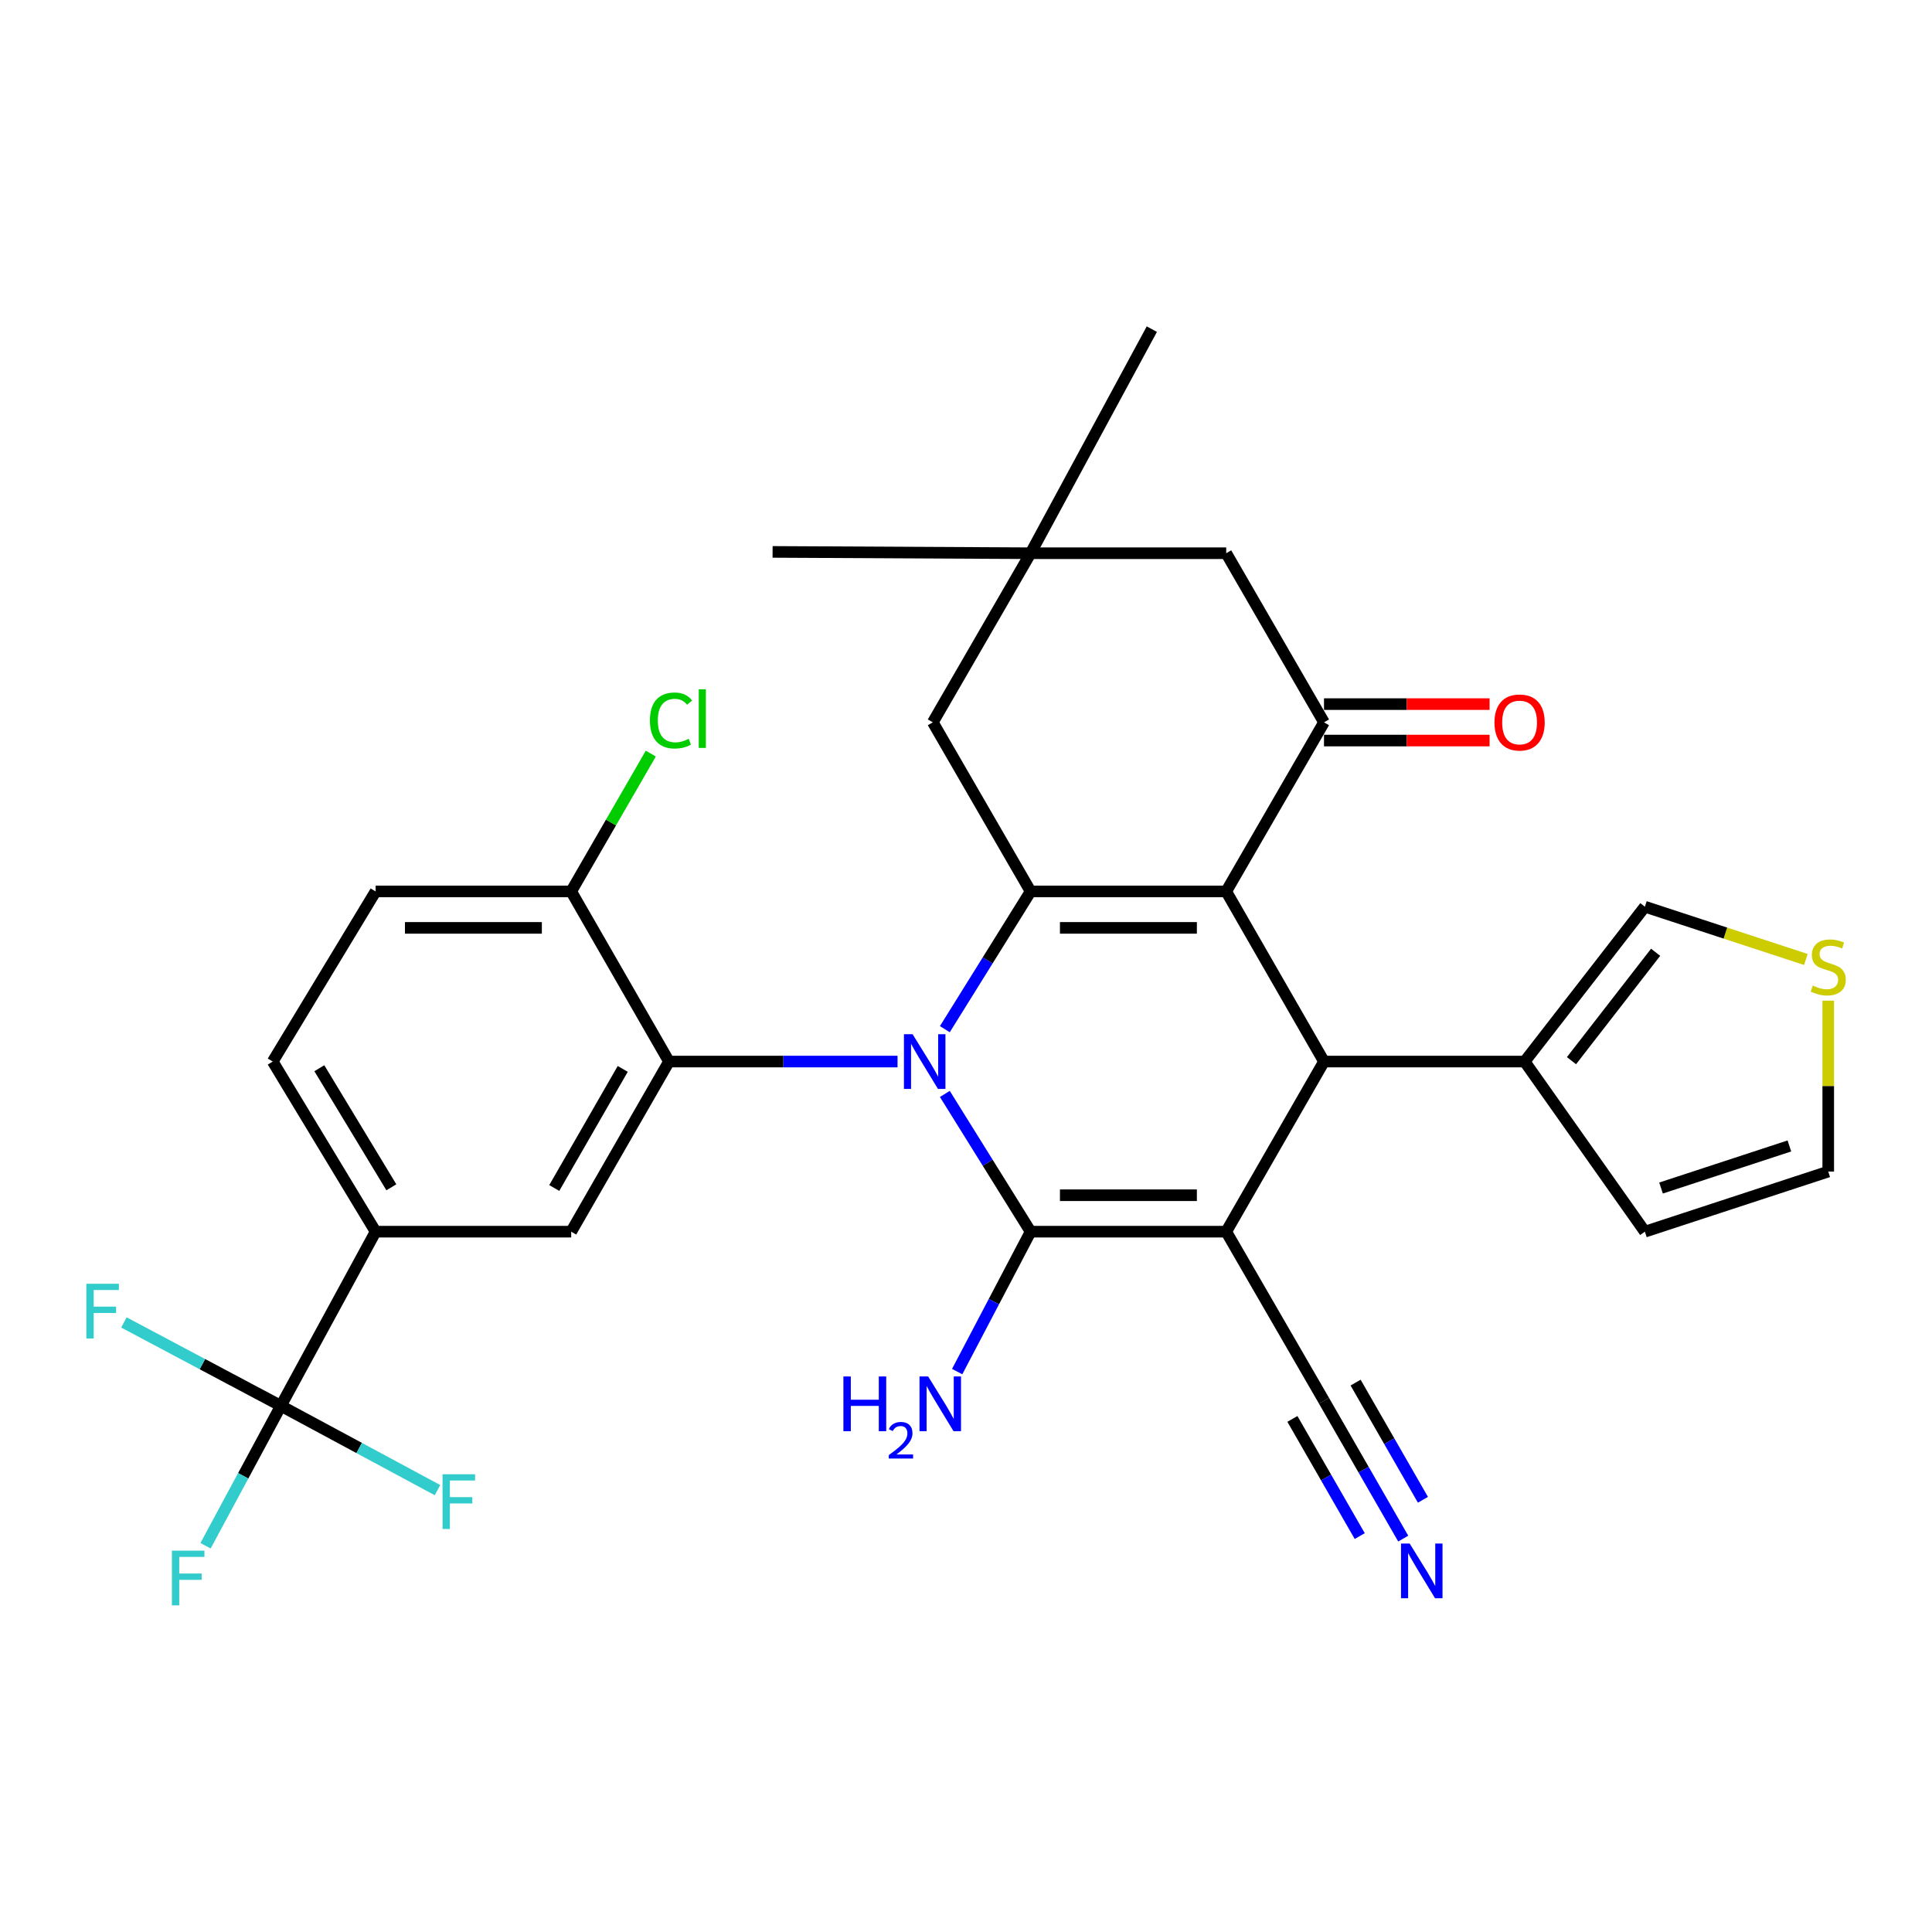 <?xml version='1.0' encoding='iso-8859-1'?>
<svg version='1.1' baseProfile='full'
              xmlns='http://www.w3.org/2000/svg'
                      xmlns:rdkit='http://www.rdkit.org/xml'
                      xmlns:xlink='http://www.w3.org/1999/xlink'
                  xml:space='preserve'
width='1000px' height='1000px' viewBox='0 0 1000 1000'>
<!-- END OF HEADER -->
<rect style='opacity:1.0;fill:#FFFFFF;stroke:none' width='1000' height='1000' x='0' y='0'> </rect>
<path class='bond-1' d='M 489.048,566.212 L 511.245,601.862' style='fill:none;fill-rule:evenodd;stroke:#0000FF;stroke-width:6px;stroke-linecap:butt;stroke-linejoin:miter;stroke-opacity:1' />
<path class='bond-1' d='M 511.245,601.862 L 533.442,637.512' style='fill:none;fill-rule:evenodd;stroke:#000000;stroke-width:6px;stroke-linecap:butt;stroke-linejoin:miter;stroke-opacity:1' />
<path class='bond-3' d='M 489.048,532.706 L 511.245,497.056' style='fill:none;fill-rule:evenodd;stroke:#0000FF;stroke-width:6px;stroke-linecap:butt;stroke-linejoin:miter;stroke-opacity:1' />
<path class='bond-3' d='M 511.245,497.056 L 533.442,461.406' style='fill:none;fill-rule:evenodd;stroke:#000000;stroke-width:6px;stroke-linecap:butt;stroke-linejoin:miter;stroke-opacity:1' />
<path class='bond-5' d='M 464.568,549.459 L 405.419,549.459' style='fill:none;fill-rule:evenodd;stroke:#0000FF;stroke-width:6px;stroke-linecap:butt;stroke-linejoin:miter;stroke-opacity:1' />
<path class='bond-5' d='M 405.419,549.459 L 346.27,549.459' style='fill:none;fill-rule:evenodd;stroke:#000000;stroke-width:6px;stroke-linecap:butt;stroke-linejoin:miter;stroke-opacity:1' />
<path class='bond-0' d='M 634.687,637.512 L 533.442,637.512' style='fill:none;fill-rule:evenodd;stroke:#000000;stroke-width:6px;stroke-linecap:butt;stroke-linejoin:miter;stroke-opacity:1' />
<path class='bond-0' d='M 619.5,618.65 L 548.628,618.65' style='fill:none;fill-rule:evenodd;stroke:#000000;stroke-width:6px;stroke-linecap:butt;stroke-linejoin:miter;stroke-opacity:1' />
<path class='bond-8' d='M 634.687,637.512 L 685.299,725.03' style='fill:none;fill-rule:evenodd;stroke:#000000;stroke-width:6px;stroke-linecap:butt;stroke-linejoin:miter;stroke-opacity:1' />
<path class='bond-31' d='M 634.687,637.512 L 685.299,549.459' style='fill:none;fill-rule:evenodd;stroke:#000000;stroke-width:6px;stroke-linecap:butt;stroke-linejoin:miter;stroke-opacity:1' />
<path class='bond-18' d='M 533.442,637.512 L 514.435,673.724' style='fill:none;fill-rule:evenodd;stroke:#000000;stroke-width:6px;stroke-linecap:butt;stroke-linejoin:miter;stroke-opacity:1' />
<path class='bond-18' d='M 514.435,673.724 L 495.428,709.937' style='fill:none;fill-rule:evenodd;stroke:#0000FF;stroke-width:6px;stroke-linecap:butt;stroke-linejoin:miter;stroke-opacity:1' />
<path class='bond-2' d='M 634.687,461.406 L 533.442,461.406' style='fill:none;fill-rule:evenodd;stroke:#000000;stroke-width:6px;stroke-linecap:butt;stroke-linejoin:miter;stroke-opacity:1' />
<path class='bond-2' d='M 619.5,480.268 L 548.628,480.268' style='fill:none;fill-rule:evenodd;stroke:#000000;stroke-width:6px;stroke-linecap:butt;stroke-linejoin:miter;stroke-opacity:1' />
<path class='bond-4' d='M 634.687,461.406 L 685.299,549.459' style='fill:none;fill-rule:evenodd;stroke:#000000;stroke-width:6px;stroke-linecap:butt;stroke-linejoin:miter;stroke-opacity:1' />
<path class='bond-6' d='M 634.687,461.406 L 685.299,373.877' style='fill:none;fill-rule:evenodd;stroke:#000000;stroke-width:6px;stroke-linecap:butt;stroke-linejoin:miter;stroke-opacity:1' />
<path class='bond-13' d='M 533.442,461.406 L 482.829,373.877' style='fill:none;fill-rule:evenodd;stroke:#000000;stroke-width:6px;stroke-linecap:butt;stroke-linejoin:miter;stroke-opacity:1' />
<path class='bond-10' d='M 685.299,549.459 L 789.165,549.459' style='fill:none;fill-rule:evenodd;stroke:#000000;stroke-width:6px;stroke-linecap:butt;stroke-linejoin:miter;stroke-opacity:1' />
<path class='bond-9' d='M 346.27,549.459 L 295.648,637.512' style='fill:none;fill-rule:evenodd;stroke:#000000;stroke-width:6px;stroke-linecap:butt;stroke-linejoin:miter;stroke-opacity:1' />
<path class='bond-9' d='M 322.325,553.266 L 286.889,614.903' style='fill:none;fill-rule:evenodd;stroke:#000000;stroke-width:6px;stroke-linecap:butt;stroke-linejoin:miter;stroke-opacity:1' />
<path class='bond-16' d='M 346.27,549.459 L 295.648,461.406' style='fill:none;fill-rule:evenodd;stroke:#000000;stroke-width:6px;stroke-linecap:butt;stroke-linejoin:miter;stroke-opacity:1' />
<path class='bond-19' d='M 685.299,383.308 L 728.152,383.308' style='fill:none;fill-rule:evenodd;stroke:#000000;stroke-width:6px;stroke-linecap:butt;stroke-linejoin:miter;stroke-opacity:1' />
<path class='bond-19' d='M 728.152,383.308 L 771.004,383.308' style='fill:none;fill-rule:evenodd;stroke:#FF0000;stroke-width:6px;stroke-linecap:butt;stroke-linejoin:miter;stroke-opacity:1' />
<path class='bond-19' d='M 685.299,364.447 L 728.152,364.447' style='fill:none;fill-rule:evenodd;stroke:#000000;stroke-width:6px;stroke-linecap:butt;stroke-linejoin:miter;stroke-opacity:1' />
<path class='bond-19' d='M 728.152,364.447 L 771.004,364.447' style='fill:none;fill-rule:evenodd;stroke:#FF0000;stroke-width:6px;stroke-linecap:butt;stroke-linejoin:miter;stroke-opacity:1' />
<path class='bond-33' d='M 685.299,373.877 L 634.687,286.349' style='fill:none;fill-rule:evenodd;stroke:#000000;stroke-width:6px;stroke-linecap:butt;stroke-linejoin:miter;stroke-opacity:1' />
<path class='bond-7' d='M 145.383,727.661 L 194.413,637.512' style='fill:none;fill-rule:evenodd;stroke:#000000;stroke-width:6px;stroke-linecap:butt;stroke-linejoin:miter;stroke-opacity:1' />
<path class='bond-25' d='M 145.383,727.661 L 104.761,706.077' style='fill:none;fill-rule:evenodd;stroke:#000000;stroke-width:6px;stroke-linecap:butt;stroke-linejoin:miter;stroke-opacity:1' />
<path class='bond-25' d='M 104.761,706.077 L 64.139,684.492' style='fill:none;fill-rule:evenodd;stroke:#33CCCC;stroke-width:6px;stroke-linecap:butt;stroke-linejoin:miter;stroke-opacity:1' />
<path class='bond-26' d='M 145.383,727.661 L 125.885,763.871' style='fill:none;fill-rule:evenodd;stroke:#000000;stroke-width:6px;stroke-linecap:butt;stroke-linejoin:miter;stroke-opacity:1' />
<path class='bond-26' d='M 125.885,763.871 L 106.387,800.082' style='fill:none;fill-rule:evenodd;stroke:#33CCCC;stroke-width:6px;stroke-linecap:butt;stroke-linejoin:miter;stroke-opacity:1' />
<path class='bond-27' d='M 145.383,727.661 L 185.914,749.478' style='fill:none;fill-rule:evenodd;stroke:#000000;stroke-width:6px;stroke-linecap:butt;stroke-linejoin:miter;stroke-opacity:1' />
<path class='bond-27' d='M 185.914,749.478 L 226.445,771.296' style='fill:none;fill-rule:evenodd;stroke:#33CCCC;stroke-width:6px;stroke-linecap:butt;stroke-linejoin:miter;stroke-opacity:1' />
<path class='bond-12' d='M 685.299,725.03 L 705.802,760.707' style='fill:none;fill-rule:evenodd;stroke:#000000;stroke-width:6px;stroke-linecap:butt;stroke-linejoin:miter;stroke-opacity:1' />
<path class='bond-12' d='M 705.802,760.707 L 726.305,796.384' style='fill:none;fill-rule:evenodd;stroke:#0000FF;stroke-width:6px;stroke-linecap:butt;stroke-linejoin:miter;stroke-opacity:1' />
<path class='bond-12' d='M 668.946,734.428 L 686.373,764.754' style='fill:none;fill-rule:evenodd;stroke:#000000;stroke-width:6px;stroke-linecap:butt;stroke-linejoin:miter;stroke-opacity:1' />
<path class='bond-12' d='M 686.373,764.754 L 703.8,795.079' style='fill:none;fill-rule:evenodd;stroke:#0000FF;stroke-width:6px;stroke-linecap:butt;stroke-linejoin:miter;stroke-opacity:1' />
<path class='bond-12' d='M 701.653,715.632 L 719.08,745.958' style='fill:none;fill-rule:evenodd;stroke:#000000;stroke-width:6px;stroke-linecap:butt;stroke-linejoin:miter;stroke-opacity:1' />
<path class='bond-12' d='M 719.08,745.958 L 736.508,776.283' style='fill:none;fill-rule:evenodd;stroke:#0000FF;stroke-width:6px;stroke-linecap:butt;stroke-linejoin:miter;stroke-opacity:1' />
<path class='bond-11' d='M 295.648,637.512 L 194.413,637.512' style='fill:none;fill-rule:evenodd;stroke:#000000;stroke-width:6px;stroke-linecap:butt;stroke-linejoin:miter;stroke-opacity:1' />
<path class='bond-20' d='M 789.165,549.459 L 851.387,469.307' style='fill:none;fill-rule:evenodd;stroke:#000000;stroke-width:6px;stroke-linecap:butt;stroke-linejoin:miter;stroke-opacity:1' />
<path class='bond-20' d='M 813.397,549.003 L 856.953,492.896' style='fill:none;fill-rule:evenodd;stroke:#000000;stroke-width:6px;stroke-linecap:butt;stroke-linejoin:miter;stroke-opacity:1' />
<path class='bond-21' d='M 789.165,549.459 L 851.387,637.512' style='fill:none;fill-rule:evenodd;stroke:#000000;stroke-width:6px;stroke-linecap:butt;stroke-linejoin:miter;stroke-opacity:1' />
<path class='bond-32' d='M 194.413,637.512 L 141.16,549.459' style='fill:none;fill-rule:evenodd;stroke:#000000;stroke-width:6px;stroke-linecap:butt;stroke-linejoin:miter;stroke-opacity:1' />
<path class='bond-32' d='M 202.564,614.543 L 165.287,552.906' style='fill:none;fill-rule:evenodd;stroke:#000000;stroke-width:6px;stroke-linecap:butt;stroke-linejoin:miter;stroke-opacity:1' />
<path class='bond-14' d='M 482.829,373.877 L 533.442,286.349' style='fill:none;fill-rule:evenodd;stroke:#000000;stroke-width:6px;stroke-linecap:butt;stroke-linejoin:miter;stroke-opacity:1' />
<path class='bond-15' d='M 533.442,286.349 L 634.687,286.349' style='fill:none;fill-rule:evenodd;stroke:#000000;stroke-width:6px;stroke-linecap:butt;stroke-linejoin:miter;stroke-opacity:1' />
<path class='bond-29' d='M 533.442,286.349 L 596.188,170.359' style='fill:none;fill-rule:evenodd;stroke:#000000;stroke-width:6px;stroke-linecap:butt;stroke-linejoin:miter;stroke-opacity:1' />
<path class='bond-30' d='M 533.442,286.349 L 399.89,285.667' style='fill:none;fill-rule:evenodd;stroke:#000000;stroke-width:6px;stroke-linecap:butt;stroke-linejoin:miter;stroke-opacity:1' />
<path class='bond-24' d='M 295.648,461.406 L 194.413,461.406' style='fill:none;fill-rule:evenodd;stroke:#000000;stroke-width:6px;stroke-linecap:butt;stroke-linejoin:miter;stroke-opacity:1' />
<path class='bond-24' d='M 280.462,480.268 L 209.598,480.268' style='fill:none;fill-rule:evenodd;stroke:#000000;stroke-width:6px;stroke-linecap:butt;stroke-linejoin:miter;stroke-opacity:1' />
<path class='bond-28' d='M 295.648,461.406 L 316.25,425.734' style='fill:none;fill-rule:evenodd;stroke:#000000;stroke-width:6px;stroke-linecap:butt;stroke-linejoin:miter;stroke-opacity:1' />
<path class='bond-28' d='M 316.25,425.734 L 336.852,390.062' style='fill:none;fill-rule:evenodd;stroke:#00CC00;stroke-width:6px;stroke-linecap:butt;stroke-linejoin:miter;stroke-opacity:1' />
<path class='bond-17' d='M 934.717,496.624 L 893.052,482.965' style='fill:none;fill-rule:evenodd;stroke:#CCCC00;stroke-width:6px;stroke-linecap:butt;stroke-linejoin:miter;stroke-opacity:1' />
<path class='bond-17' d='M 893.052,482.965 L 851.387,469.307' style='fill:none;fill-rule:evenodd;stroke:#000000;stroke-width:6px;stroke-linecap:butt;stroke-linejoin:miter;stroke-opacity:1' />
<path class='bond-34' d='M 946.293,517.948 L 946.293,562.174' style='fill:none;fill-rule:evenodd;stroke:#CCCC00;stroke-width:6px;stroke-linecap:butt;stroke-linejoin:miter;stroke-opacity:1' />
<path class='bond-34' d='M 946.293,562.174 L 946.293,606.401' style='fill:none;fill-rule:evenodd;stroke:#000000;stroke-width:6px;stroke-linecap:butt;stroke-linejoin:miter;stroke-opacity:1' />
<path class='bond-22' d='M 851.387,637.512 L 946.293,606.401' style='fill:none;fill-rule:evenodd;stroke:#000000;stroke-width:6px;stroke-linecap:butt;stroke-linejoin:miter;stroke-opacity:1' />
<path class='bond-22' d='M 859.748,614.922 L 926.182,593.144' style='fill:none;fill-rule:evenodd;stroke:#000000;stroke-width:6px;stroke-linecap:butt;stroke-linejoin:miter;stroke-opacity:1' />
<path class='bond-23' d='M 141.16,549.459 L 194.413,461.406' style='fill:none;fill-rule:evenodd;stroke:#000000;stroke-width:6px;stroke-linecap:butt;stroke-linejoin:miter;stroke-opacity:1' />
<path  class='atom-0' d='M 472.357 535.299
L 481.637 550.299
Q 482.557 551.779, 484.037 554.459
Q 485.517 557.139, 485.597 557.299
L 485.597 535.299
L 489.357 535.299
L 489.357 563.619
L 485.477 563.619
L 475.517 547.219
Q 474.357 545.299, 473.117 543.099
Q 471.917 540.899, 471.557 540.219
L 471.557 563.619
L 467.877 563.619
L 467.877 535.299
L 472.357 535.299
' fill='#0000FF'/>
<path  class='atom-13' d='M 729.641 798.923
L 738.921 813.923
Q 739.841 815.403, 741.321 818.083
Q 742.801 820.763, 742.881 820.923
L 742.881 798.923
L 746.641 798.923
L 746.641 827.243
L 742.761 827.243
L 732.801 810.843
Q 731.641 808.923, 730.401 806.723
Q 729.201 804.523, 728.841 803.843
L 728.841 827.243
L 725.161 827.243
L 725.161 798.923
L 729.641 798.923
' fill='#0000FF'/>
<path  class='atom-18' d='M 938.293 510.139
Q 938.613 510.259, 939.933 510.819
Q 941.253 511.379, 942.693 511.739
Q 944.173 512.059, 945.613 512.059
Q 948.293 512.059, 949.853 510.779
Q 951.413 509.459, 951.413 507.179
Q 951.413 505.619, 950.613 504.659
Q 949.853 503.699, 948.653 503.179
Q 947.453 502.659, 945.453 502.059
Q 942.933 501.299, 941.413 500.579
Q 939.933 499.859, 938.853 498.339
Q 937.813 496.819, 937.813 494.259
Q 937.813 490.699, 940.213 488.499
Q 942.653 486.299, 947.453 486.299
Q 950.733 486.299, 954.453 487.859
L 953.533 490.939
Q 950.133 489.539, 947.573 489.539
Q 944.813 489.539, 943.293 490.699
Q 941.773 491.819, 941.813 493.779
Q 941.813 495.299, 942.573 496.219
Q 943.373 497.139, 944.493 497.659
Q 945.653 498.179, 947.573 498.779
Q 950.133 499.579, 951.653 500.379
Q 953.173 501.179, 954.253 502.819
Q 955.373 504.419, 955.373 507.179
Q 955.373 511.099, 952.733 513.219
Q 950.133 515.299, 945.773 515.299
Q 943.253 515.299, 941.333 514.739
Q 939.453 514.219, 937.213 513.299
L 938.293 510.139
' fill='#CCCC00'/>
<path  class='atom-19' d='M 436.542 712.453
L 440.382 712.453
L 440.382 724.493
L 454.862 724.493
L 454.862 712.453
L 458.702 712.453
L 458.702 740.773
L 454.862 740.773
L 454.862 727.693
L 440.382 727.693
L 440.382 740.773
L 436.542 740.773
L 436.542 712.453
' fill='#0000FF'/>
<path  class='atom-19' d='M 460.075 739.779
Q 460.761 738.01, 462.398 737.033
Q 464.035 736.03, 466.305 736.03
Q 469.13 736.03, 470.714 737.561
Q 472.298 739.093, 472.298 741.812
Q 472.298 744.584, 470.239 747.171
Q 468.206 749.758, 463.982 752.821
L 472.615 752.821
L 472.615 754.933
L 460.022 754.933
L 460.022 753.164
Q 463.507 750.682, 465.566 748.834
Q 467.652 746.986, 468.655 745.323
Q 469.658 743.66, 469.658 741.944
Q 469.658 740.149, 468.761 739.145
Q 467.863 738.142, 466.305 738.142
Q 464.801 738.142, 463.797 738.749
Q 462.794 739.357, 462.081 740.703
L 460.075 739.779
' fill='#0000FF'/>
<path  class='atom-19' d='M 480.415 712.453
L 489.695 727.453
Q 490.615 728.933, 492.095 731.613
Q 493.575 734.293, 493.655 734.453
L 493.655 712.453
L 497.415 712.453
L 497.415 740.773
L 493.535 740.773
L 483.575 724.373
Q 482.415 722.453, 481.175 720.253
Q 479.975 718.053, 479.615 717.373
L 479.615 740.773
L 475.935 740.773
L 475.935 712.453
L 480.415 712.453
' fill='#0000FF'/>
<path  class='atom-20' d='M 773.535 373.957
Q 773.535 367.157, 776.895 363.357
Q 780.255 359.557, 786.535 359.557
Q 792.815 359.557, 796.175 363.357
Q 799.535 367.157, 799.535 373.957
Q 799.535 380.837, 796.135 384.757
Q 792.735 388.637, 786.535 388.637
Q 780.295 388.637, 776.895 384.757
Q 773.535 380.877, 773.535 373.957
M 786.535 385.437
Q 790.855 385.437, 793.175 382.557
Q 795.535 379.637, 795.535 373.957
Q 795.535 368.397, 793.175 365.597
Q 790.855 362.757, 786.535 362.757
Q 782.215 362.757, 779.855 365.557
Q 777.535 368.357, 777.535 373.957
Q 777.535 379.677, 779.855 382.557
Q 782.215 385.437, 786.535 385.437
' fill='#FF0000'/>
<path  class='atom-26' d='M 44.687 664.471
L 61.527 664.471
L 61.527 667.711
L 48.487 667.711
L 48.487 676.311
L 60.087 676.311
L 60.087 679.591
L 48.487 679.591
L 48.487 692.791
L 44.687 692.791
L 44.687 664.471
' fill='#33CCCC'/>
<path  class='atom-27' d='M 88.98 802.612
L 105.82 802.612
L 105.82 805.852
L 92.78 805.852
L 92.78 814.452
L 104.38 814.452
L 104.38 817.732
L 92.78 817.732
L 92.78 830.932
L 88.98 830.932
L 88.98 802.612
' fill='#33CCCC'/>
<path  class='atom-28' d='M 229.06 763.075
L 245.9 763.075
L 245.9 766.315
L 232.86 766.315
L 232.86 774.915
L 244.46 774.915
L 244.46 778.195
L 232.86 778.195
L 232.86 791.395
L 229.06 791.395
L 229.06 763.075
' fill='#33CCCC'/>
<path  class='atom-29' d='M 336.398 372.919
Q 336.398 365.879, 339.678 362.199
Q 342.998 358.479, 349.278 358.479
Q 355.118 358.479, 358.238 362.599
L 355.598 364.759
Q 353.318 361.759, 349.278 361.759
Q 344.998 361.759, 342.718 364.639
Q 340.478 367.479, 340.478 372.919
Q 340.478 378.519, 342.798 381.399
Q 345.158 384.279, 349.718 384.279
Q 352.838 384.279, 356.478 382.399
L 357.598 385.399
Q 356.118 386.359, 353.878 386.919
Q 351.638 387.479, 349.158 387.479
Q 342.998 387.479, 339.678 383.719
Q 336.398 379.959, 336.398 372.919
' fill='#00CC00'/>
<path  class='atom-29' d='M 361.678 356.759
L 365.358 356.759
L 365.358 387.119
L 361.678 387.119
L 361.678 356.759
' fill='#00CC00'/>
</svg>
